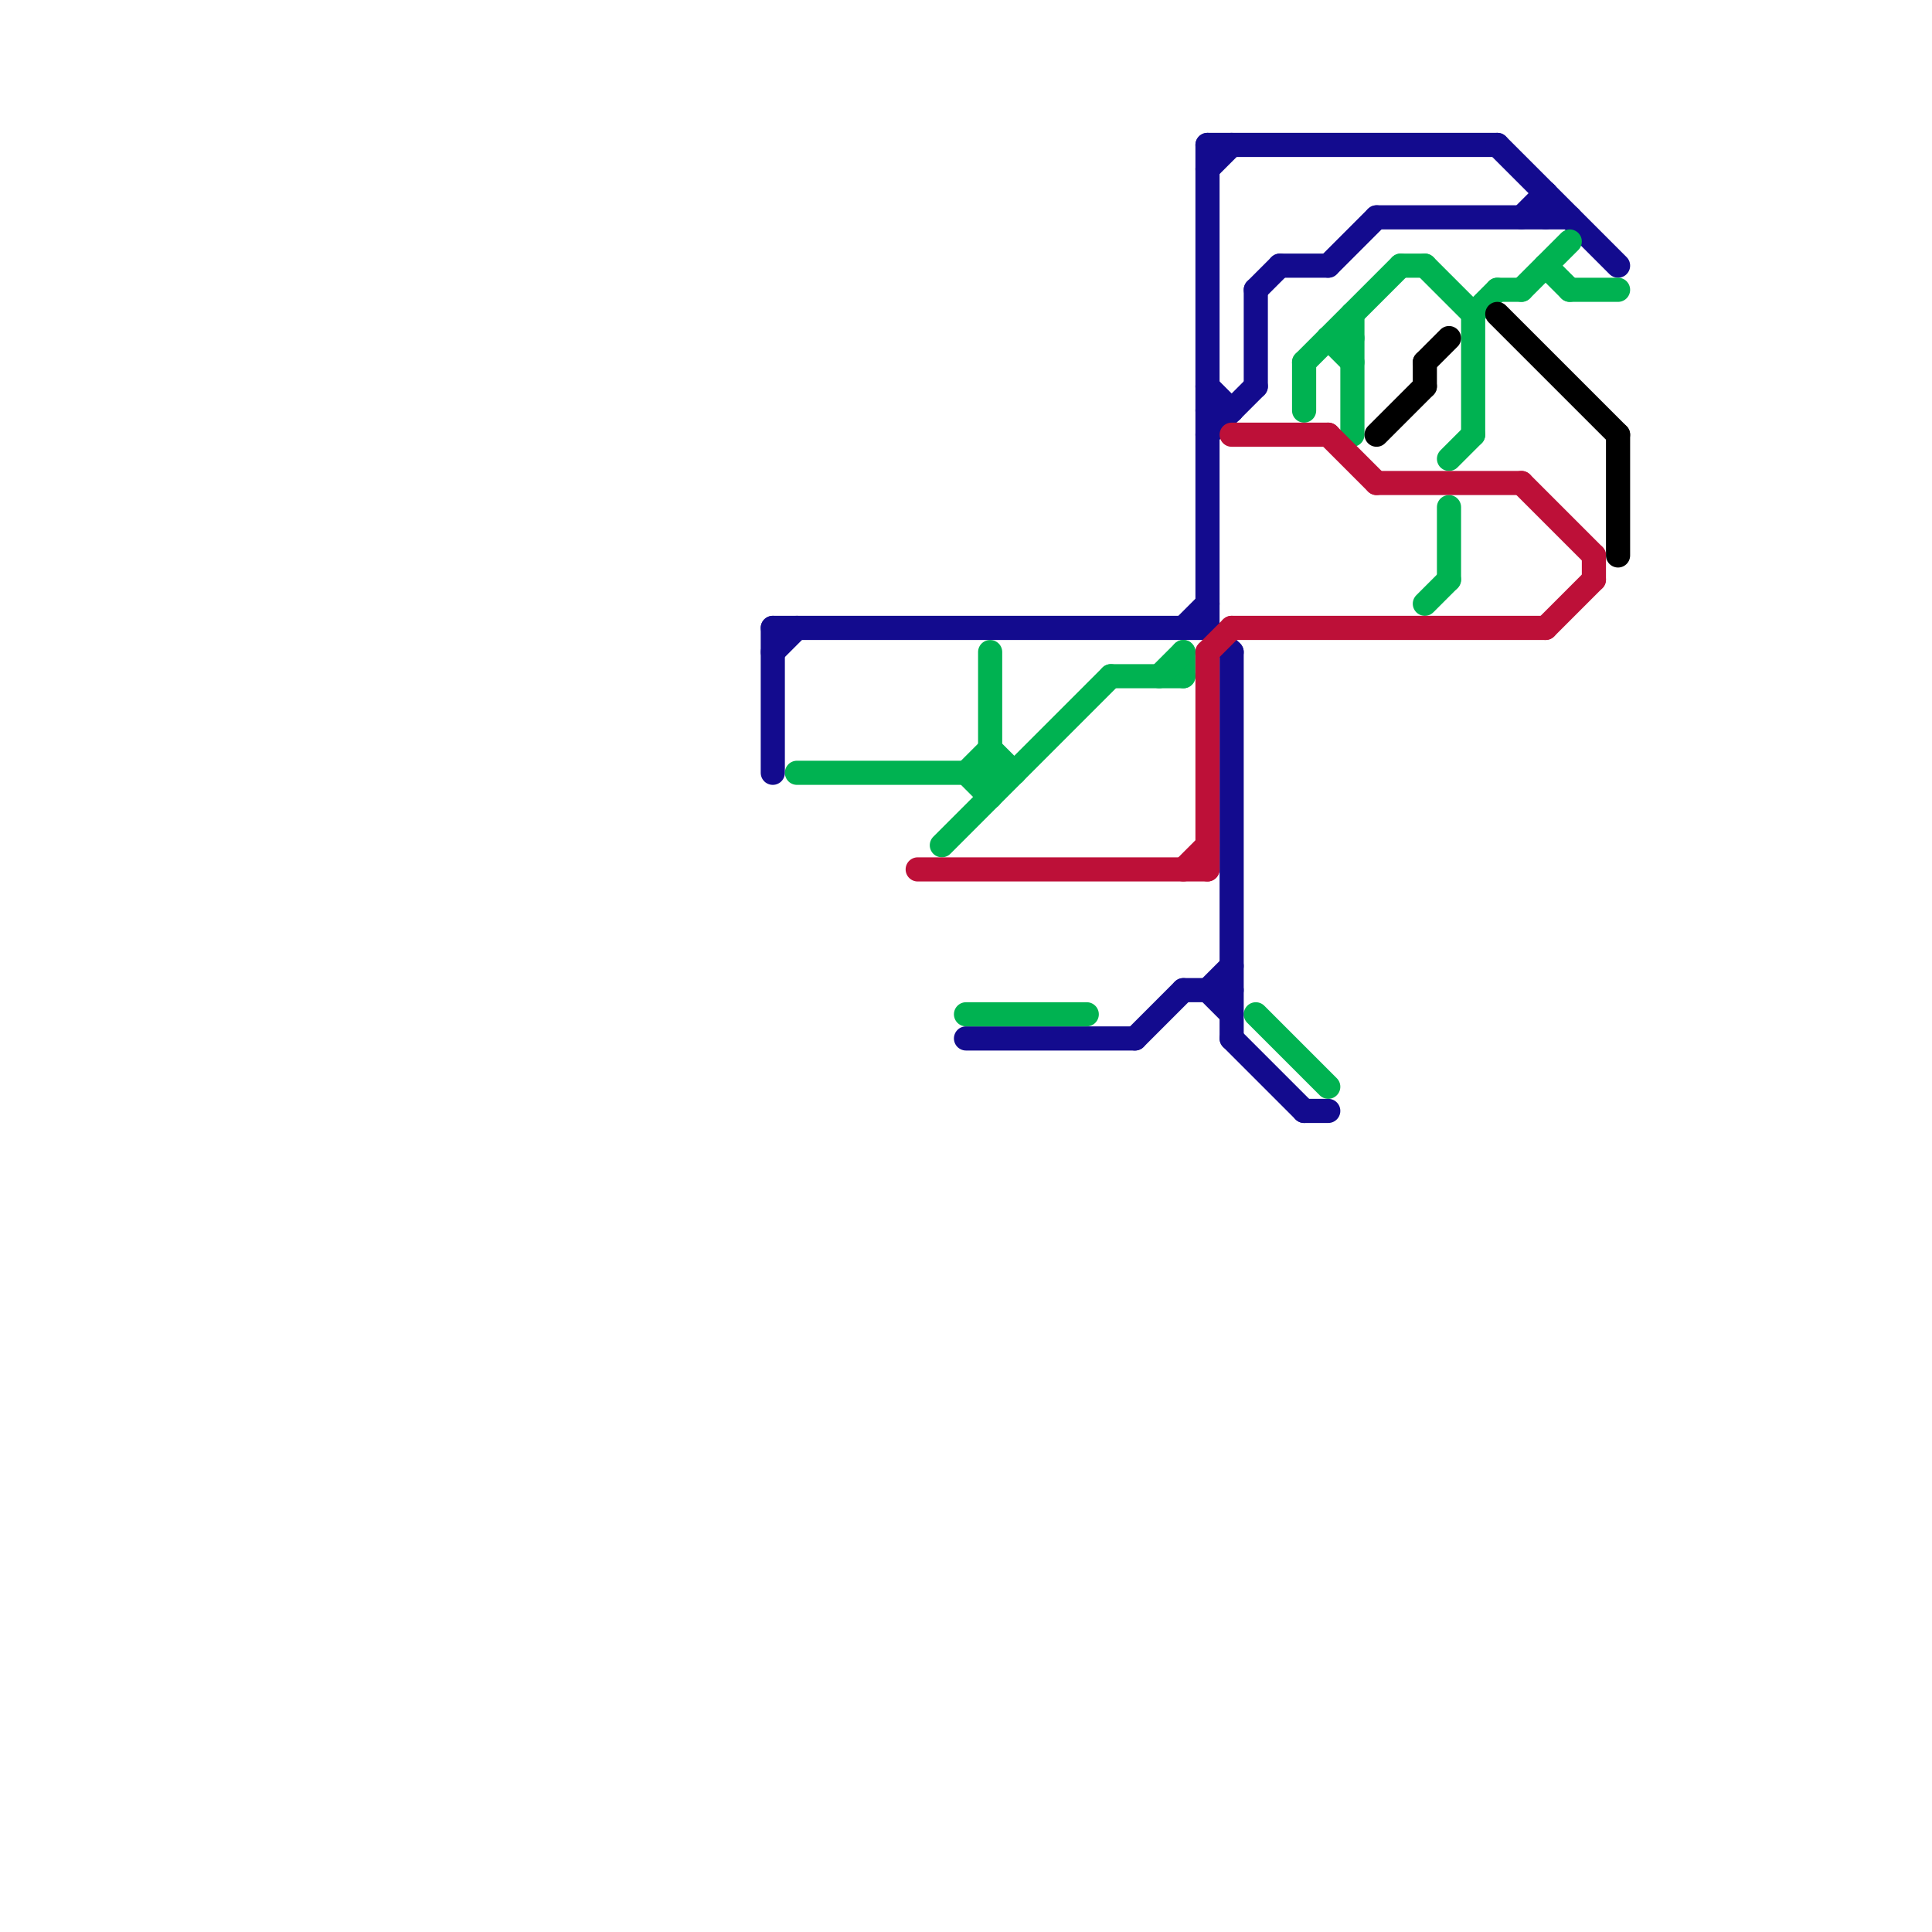 
<svg version="1.1" xmlns="http://www.w3.org/2000/svg" viewBox="0 0 80 80">
<style>text { font: 1px Helvetica; font-weight: 600; white-space: pre; dominant-baseline: central; } line { stroke-width: 1; fill: none; stroke-linecap: round; stroke-linejoin: round; } .c0 { stroke: #130b8e } .c1 { stroke: #00b251 } .c2 { stroke: #bd1038 } .c3 { stroke: #000000 }</style><defs><g id="wm-xf"><circle r="1.2" fill="#000"/><circle r="0.9" fill="#fff"/><circle r="0.6" fill="#000"/><circle r="0.3" fill="#fff"/></g><g id="wm"><circle r="0.6" fill="#000"/><circle r="0.3" fill="#fff"/></g></defs><line class="c0" x1="57" y1="9" x2="65" y2="9"/><line class="c0" x1="63" y1="9" x2="64" y2="8"/><line class="c0" x1="50" y1="7" x2="51" y2="6"/><line class="c0" x1="50" y1="41" x2="51" y2="40"/><line class="c0" x1="40" y1="43" x2="47" y2="43"/><line class="c0" x1="55" y1="11" x2="57" y2="9"/><line class="c0" x1="52" y1="12" x2="53" y2="11"/><line class="c0" x1="49" y1="26" x2="50" y2="25"/><line class="c0" x1="32" y1="27" x2="33" y2="26"/><line class="c0" x1="51" y1="43" x2="54" y2="46"/><line class="c0" x1="50" y1="6" x2="50" y2="26"/><line class="c0" x1="54" y1="46" x2="55" y2="46"/><line class="c0" x1="50" y1="6" x2="62" y2="6"/><line class="c0" x1="53" y1="11" x2="55" y2="11"/><line class="c0" x1="64" y1="8" x2="64" y2="9"/><line class="c0" x1="47" y1="43" x2="49" y2="41"/><line class="c0" x1="50" y1="41" x2="51" y2="42"/><line class="c0" x1="32" y1="26" x2="50" y2="26"/><line class="c0" x1="50" y1="17" x2="51" y2="17"/><line class="c0" x1="49" y1="41" x2="51" y2="41"/><line class="c0" x1="32" y1="26" x2="32" y2="32"/><line class="c0" x1="50" y1="18" x2="52" y2="16"/><line class="c0" x1="52" y1="12" x2="52" y2="16"/><line class="c0" x1="50" y1="26" x2="51" y2="27"/><line class="c0" x1="50" y1="16" x2="51" y2="17"/><line class="c0" x1="51" y1="27" x2="51" y2="43"/><line class="c0" x1="62" y1="6" x2="67" y2="11"/><line class="c1" x1="41" y1="27" x2="41" y2="33"/><line class="c1" x1="62" y1="12" x2="63" y2="12"/><line class="c1" x1="54" y1="15" x2="54" y2="17"/><line class="c1" x1="59" y1="11" x2="61" y2="13"/><line class="c1" x1="40" y1="32" x2="41" y2="31"/><line class="c1" x1="54" y1="15" x2="58" y2="11"/><line class="c1" x1="52" y1="42" x2="55" y2="45"/><line class="c1" x1="60" y1="19" x2="61" y2="18"/><line class="c1" x1="65" y1="12" x2="67" y2="12"/><line class="c1" x1="60" y1="21" x2="60" y2="24"/><line class="c1" x1="39" y1="35" x2="46" y2="28"/><line class="c1" x1="61" y1="13" x2="61" y2="18"/><line class="c1" x1="49" y1="27" x2="49" y2="28"/><line class="c1" x1="33" y1="32" x2="42" y2="32"/><line class="c1" x1="46" y1="28" x2="49" y2="28"/><line class="c1" x1="40" y1="32" x2="41" y2="33"/><line class="c1" x1="55" y1="14" x2="56" y2="15"/><line class="c1" x1="58" y1="11" x2="59" y2="11"/><line class="c1" x1="64" y1="11" x2="65" y2="12"/><line class="c1" x1="56" y1="13" x2="56" y2="18"/><line class="c1" x1="41" y1="31" x2="42" y2="32"/><line class="c1" x1="40" y1="42" x2="45" y2="42"/><line class="c1" x1="63" y1="12" x2="65" y2="10"/><line class="c1" x1="59" y1="25" x2="60" y2="24"/><line class="c1" x1="55" y1="14" x2="56" y2="14"/><line class="c1" x1="61" y1="13" x2="62" y2="12"/><line class="c1" x1="48" y1="28" x2="49" y2="27"/><line class="c2" x1="64" y1="26" x2="66" y2="24"/><line class="c2" x1="55" y1="18" x2="57" y2="20"/><line class="c2" x1="50" y1="27" x2="51" y2="26"/><line class="c2" x1="51" y1="18" x2="55" y2="18"/><line class="c2" x1="49" y1="36" x2="50" y2="35"/><line class="c2" x1="57" y1="20" x2="63" y2="20"/><line class="c2" x1="51" y1="26" x2="64" y2="26"/><line class="c2" x1="50" y1="27" x2="50" y2="36"/><line class="c2" x1="38" y1="36" x2="50" y2="36"/><line class="c2" x1="66" y1="23" x2="66" y2="24"/><line class="c2" x1="63" y1="20" x2="66" y2="23"/><line class="c3" x1="67" y1="18" x2="67" y2="23"/><line class="c3" x1="59" y1="15" x2="60" y2="14"/><line class="c3" x1="57" y1="18" x2="59" y2="16"/><line class="c3" x1="59" y1="15" x2="59" y2="16"/><line class="c3" x1="62" y1="13" x2="67" y2="18"/>
</svg>
